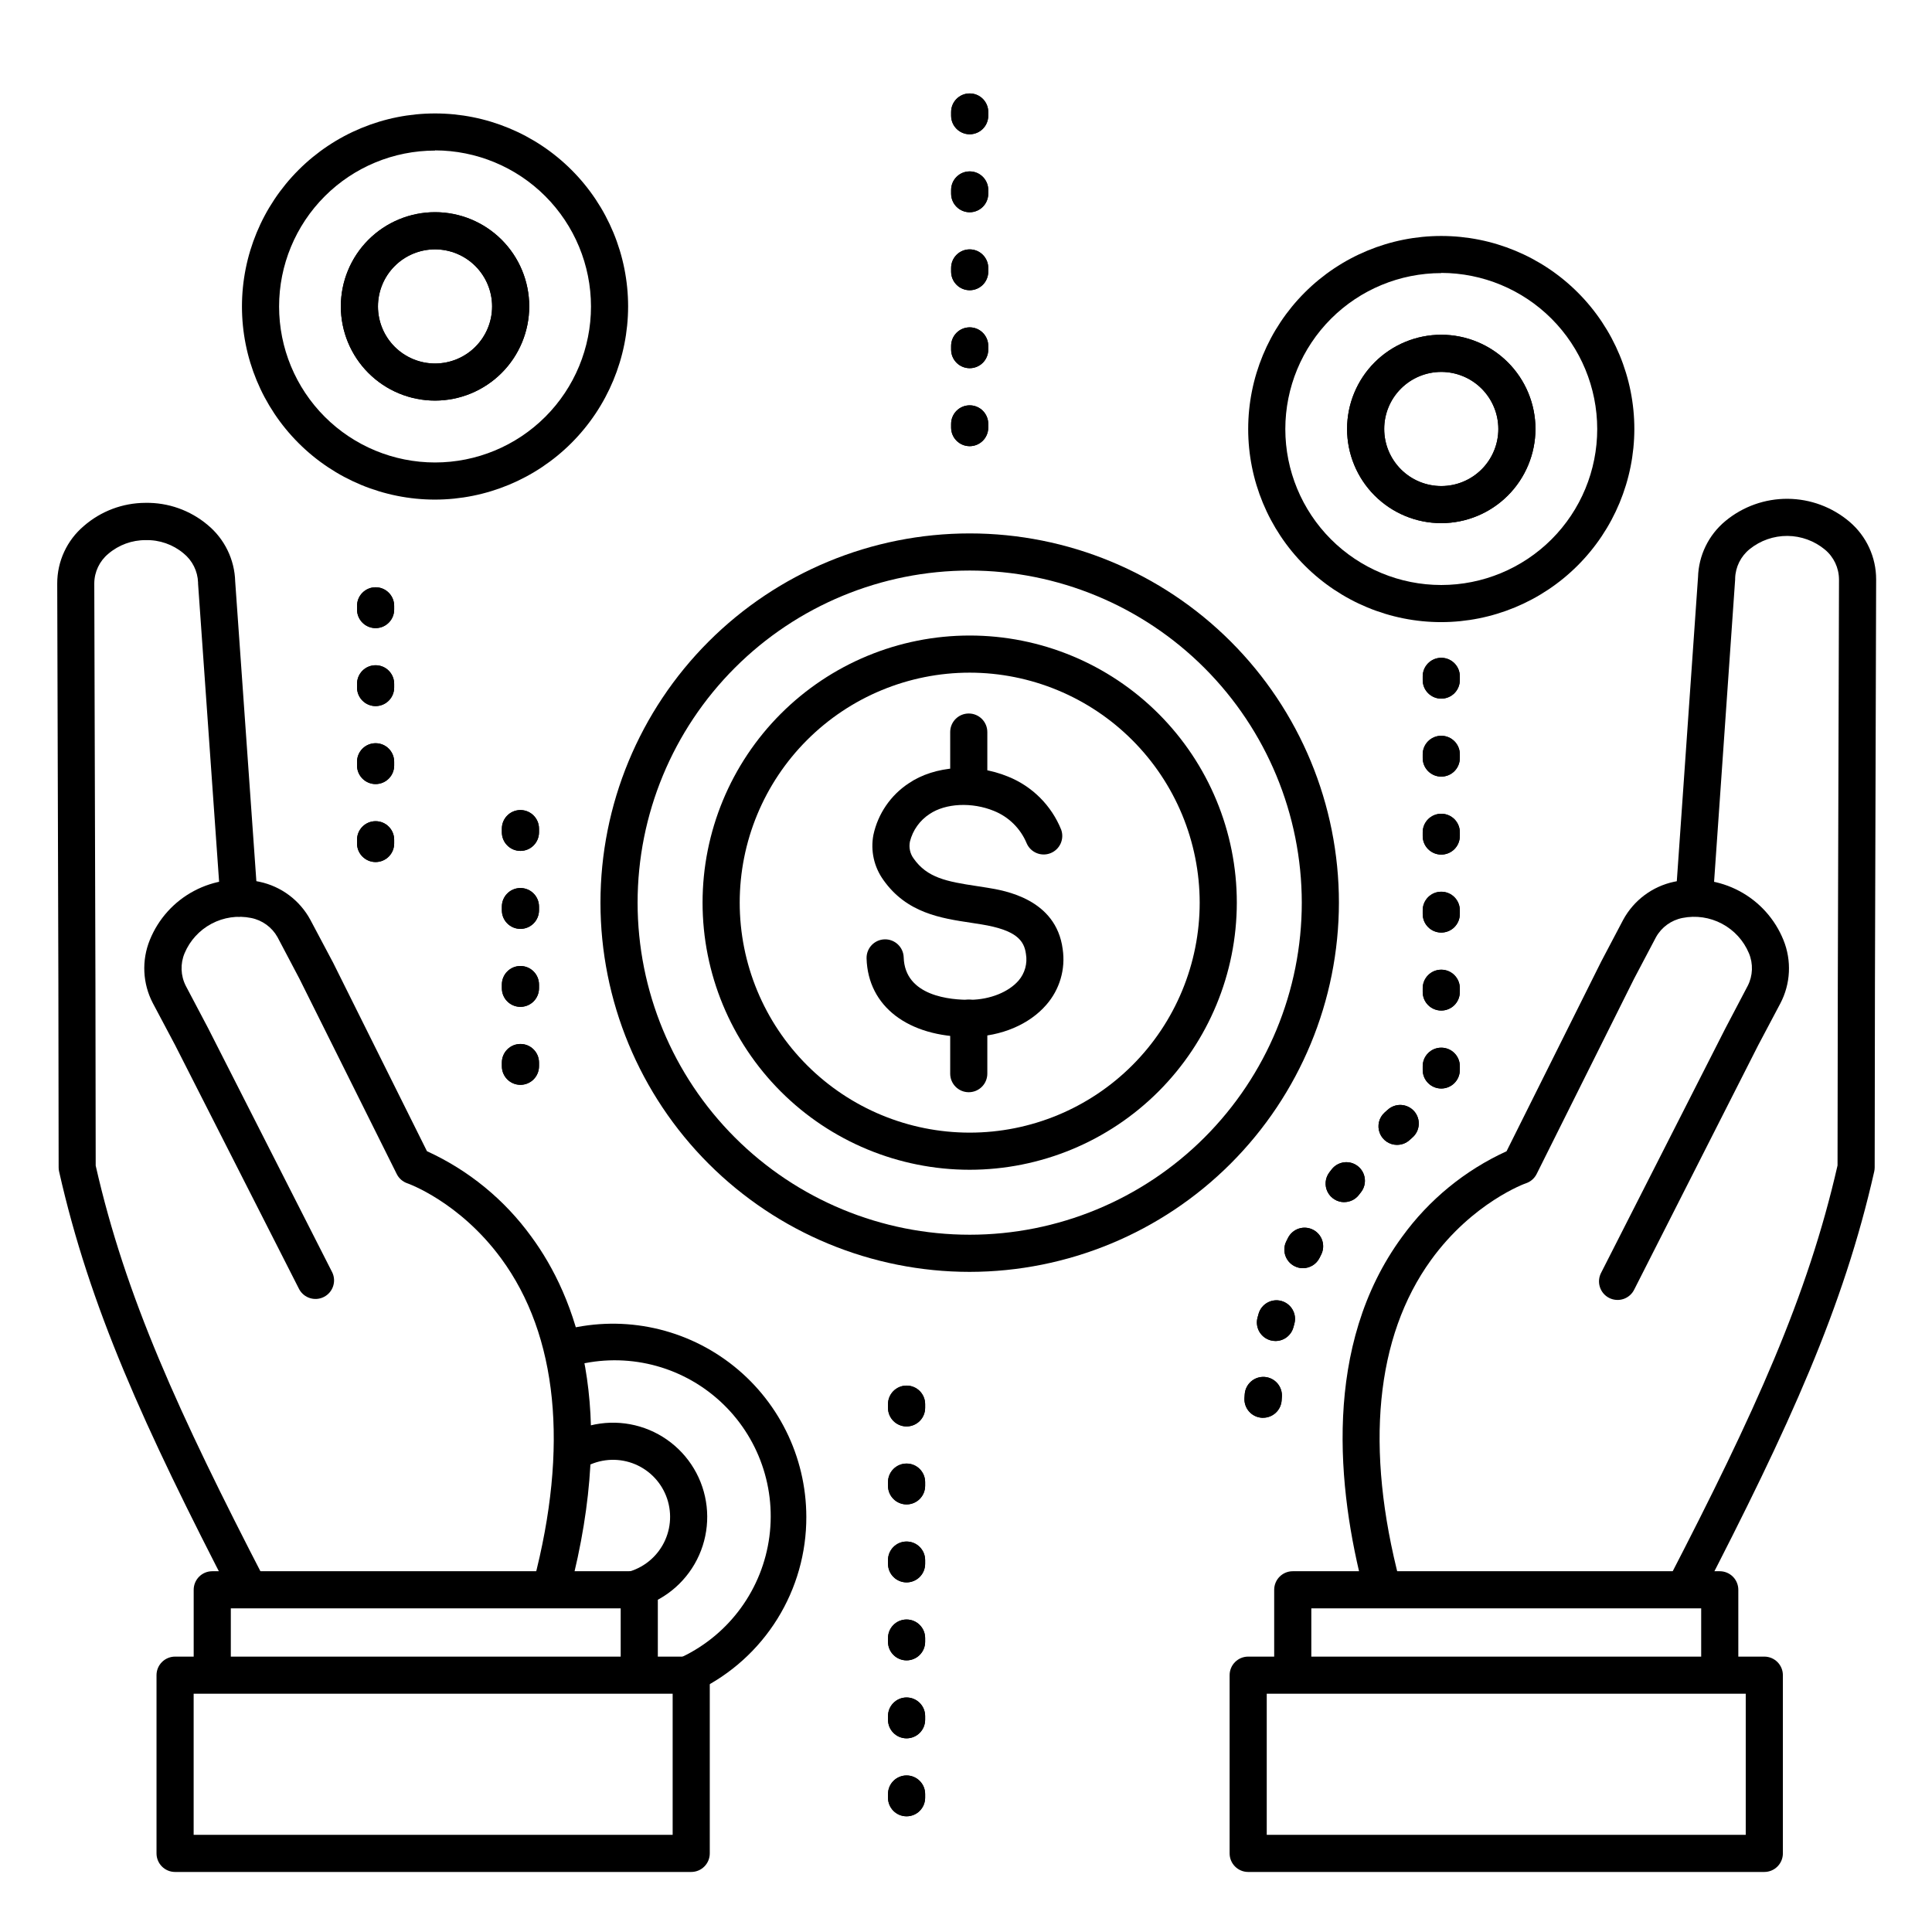 <?xml version="1.0" encoding="UTF-8"?>
<!-- The Best Svg Icon site in the world: iconSvg.co, Visit us! https://iconsvg.co -->
<svg fill="#000000" width="800px" height="800px" version="1.1" viewBox="144 144 512 512" xmlns="http://www.w3.org/2000/svg">
 <g>
  <path d="m400.98 481.06c-25.953 0-50.84-10.312-69.191-28.66-18.352-18.352-28.66-43.238-28.66-69.191 0-25.949 10.309-50.84 28.66-69.188 18.352-18.352 43.238-28.66 69.191-28.66 25.949 0 50.836 10.309 69.188 28.66 18.352 18.348 28.66 43.238 28.66 69.188-0.027 25.941-10.348 50.816-28.691 69.16s-43.215 28.66-69.156 28.691zm0-185.86c-23.344 0-45.73 9.27-62.234 25.777-16.504 16.504-25.777 38.891-25.777 62.23 0 23.344 9.273 45.727 25.777 62.23 16.504 16.508 38.891 25.777 62.234 25.777 23.34 0 45.727-9.27 62.23-25.777 16.504-16.504 25.777-38.887 25.777-62.23-0.027-23.332-9.309-45.703-25.805-62.203-16.5-16.5-38.871-25.781-62.203-25.805z"/>
  <path d="m400.98 454c-18.777 0-36.781-7.457-50.059-20.734-13.273-13.273-20.734-31.281-20.734-50.055 0-18.773 7.461-36.781 20.734-50.055 13.277-13.277 31.281-20.734 50.059-20.734 18.773 0 36.777 7.457 50.055 20.734 13.273 13.273 20.734 31.281 20.734 50.055-0.016 18.77-7.481 36.766-20.754 50.039-13.27 13.273-31.266 20.734-50.035 20.75zm0-131.74c-16.168 0-31.668 6.422-43.098 17.852-11.434 11.43-17.852 26.934-17.852 43.098 0 16.164 6.418 31.668 17.852 43.098 11.43 11.43 26.93 17.852 43.098 17.852 16.164 0 31.664-6.422 43.094-17.852 11.434-11.43 17.855-26.934 17.855-43.098-0.016-16.16-6.445-31.652-17.871-43.078-11.426-11.43-26.922-17.855-43.078-17.871z"/>
  <path d="m611.56 640.09h-136.78c-2.715 0-4.918-2.203-4.918-4.918v-47.234c0-2.715 2.203-4.918 4.918-4.918h136.78c1.305 0 2.559 0.52 3.481 1.441 0.922 0.922 1.441 2.172 1.441 3.477v47.234c0 1.305-0.52 2.555-1.441 3.477-0.922 0.926-2.176 1.441-3.481 1.441zm-131.86-9.84h126.94v-37.391h-126.94z"/>
  <path d="m590.41 570c-1.719 0-3.312-0.898-4.207-2.363-0.891-1.469-0.953-3.297-0.164-4.82 23.027-44.516 37.027-75.297 44.93-109.97l0.07-48.168 0.316-107.15h-0.004c-0.02-3.043-1.379-5.922-3.719-7.871-2.793-2.32-6.309-3.606-9.941-3.633-3.633-0.023-7.164 1.207-9.992 3.484-2.367 1.902-3.781 4.742-3.867 7.773v0.305l-5.902 84.711-0.004 0.004c-0.188 2.715-2.547 4.766-5.262 4.574-2.719-0.188-4.766-2.547-4.578-5.262l5.902-84.574 0.004-0.004c0.141-5.82 2.805-11.293 7.301-14.996 4.633-3.824 10.461-5.894 16.469-5.852 6.008 0.043 11.809 2.199 16.387 6.09 4.477 3.809 7.055 9.391 7.047 15.27l-0.316 107.11-0.07 48.707c0 0.367-0.039 0.73-0.117 1.086-8.117 35.926-22.395 67.375-45.914 112.86v-0.004c-0.836 1.648-2.519 2.691-4.367 2.699z"/>
  <path d="m510.21 569.3c-2.234-0.004-4.188-1.512-4.754-3.672-7.055-26.883-11.059-65.051 10.145-93.902 7.109-9.805 16.637-17.602 27.652-22.633l25.012-50.133c0.012-0.035 0.027-0.07 0.051-0.102l5.844-11.098c2.809-5.176 7.742-8.863 13.5-10.086 5.875-1.234 11.992-0.363 17.289 2.461 5.297 2.82 9.43 7.414 11.68 12.977 2.215 5.449 1.914 11.59-0.816 16.797l-5.902 11.148-32.789 64.621c-0.566 1.203-1.594 2.125-2.856 2.559-1.258 0.43-2.637 0.332-3.824-0.27-1.184-0.602-2.078-1.66-2.469-2.934-0.395-1.27-0.254-2.644 0.383-3.812l32.895-64.707 5.902-11.238h0.004c1.379-2.699 1.496-5.867 0.324-8.66-1.406-3.352-3.926-6.109-7.137-7.812-3.207-1.707-6.906-2.246-10.469-1.535-2.977 0.586-5.547 2.449-7.023 5.098l-5.816 11.031-25.801 51.707c-0.578 1.164-1.586 2.051-2.816 2.473-0.129 0-14.168 5.086-25.211 20.379-14.691 20.348-17.543 49.781-8.254 85.137v-0.004c0.387 1.477 0.07 3.051-0.863 4.258-0.934 1.207-2.371 1.914-3.898 1.914z"/>
  <path d="m599.75 591.88c-2.715 0-4.918-2.203-4.918-4.918v-16.73h-103.32v16.73c0 2.715-2.203 4.918-4.922 4.918-2.715 0-4.918-2.203-4.918-4.918v-21.648c0-2.719 2.203-4.922 4.918-4.922h113.16c1.305 0 2.559 0.52 3.481 1.441s1.441 2.176 1.441 3.481v21.648c0 1.305-0.52 2.555-1.441 3.477s-2.176 1.441-3.481 1.441z"/>
  <path d="m209.95 570c-1.844 0.004-3.531-1.023-4.379-2.656-23.52-45.48-37.797-76.93-45.906-112.86-0.086-0.355-0.129-0.719-0.125-1.086l-0.07-48.719-0.305-106.04c-0.012-5.867 2.566-11.445 7.047-15.242 4.523-3.941 10.32-6.121 16.324-6.137 6.019-0.109 11.871 1.969 16.48 5.844 4.492 3.707 7.156 9.176 7.312 14.996l5.902 83.543c0.195 2.715-1.852 5.074-4.57 5.269-2.719 0.191-5.078-1.855-5.269-4.574l-5.902-83.641v-0.305c-0.098-3.031-1.512-5.871-3.879-7.773-2.797-2.332-6.348-3.57-9.988-3.481-3.637-0.023-7.16 1.266-9.926 3.629-2.324 1.93-3.684 4.785-3.711 7.805l0.305 106.12 0.07 48.215c7.871 34.676 21.914 65.457 44.93 109.97 0.789 1.523 0.727 3.348-0.164 4.816-0.891 1.465-2.481 2.363-4.195 2.367z"/>
  <path d="m290.18 569.3c-0.426-0.004-0.852-0.059-1.262-0.168-2.621-0.691-4.191-3.379-3.504-6.004 9.348-35.621 6.387-65.219-8.59-85.609-11.098-15.094-24.746-19.887-24.887-19.938l0.004 0.004c-1.227-0.422-2.234-1.309-2.805-2.469l-25.773-51.719-5.824-11.051c-1.48-2.637-4.039-4.492-7.008-5.078-3.562-0.715-7.262-0.176-10.473 1.531-3.211 1.703-5.734 4.465-7.141 7.816-1.168 2.785-1.051 5.945 0.316 8.641l5.902 11.188 32.926 64.777c1.133 2.406 0.148 5.277-2.223 6.481-2.367 1.207-5.269 0.309-6.543-2.023l-32.887-64.707-5.906-11.129c-2.711-5.188-3.004-11.305-0.805-16.73 2.254-5.578 6.402-10.184 11.715-13.004 5.312-2.824 11.449-3.688 17.332-2.434 5.758 1.215 10.688 4.894 13.492 10.066l5.902 11.121 0.059 0.098 24.953 50.125h0.004c11.016 5.027 20.543 12.824 27.648 22.629 11.711 15.922 22.977 45.145 10.176 93.902v0.004c-0.57 2.18-2.547 3.699-4.801 3.68z"/>
  <path d="m313.41 591.88c-2.719 0-4.922-2.203-4.922-4.918v-16.73h-103.32v16.73c0 2.715-2.199 4.918-4.918 4.918s-4.922-2.203-4.922-4.918v-21.648c0-2.719 2.203-4.922 4.922-4.922h113.16c1.305 0 2.555 0.52 3.481 1.441 0.922 0.922 1.441 2.176 1.441 3.481v21.648c0 1.305-0.52 2.555-1.441 3.477-0.926 0.922-2.176 1.441-3.481 1.441z"/>
  <path d="m327.18 640.09h-136.78c-2.719 0-4.922-2.203-4.922-4.918v-47.234c0-2.715 2.203-4.918 4.922-4.918h136.78c1.305 0 2.555 0.52 3.477 1.441s1.441 2.172 1.441 3.477v47.234c0 1.305-0.52 2.555-1.441 3.477-0.922 0.926-2.172 1.441-3.477 1.441zm-131.86-9.84h126.94v-37.391h-126.94z"/>
  <path d="m400.74 418.8c-16.109 0-26.715-8.109-27.09-20.793-0.082-2.719 2.055-4.988 4.769-5.07 2.719-0.078 4.988 2.059 5.07 4.773 0.305 10.352 12.508 11.316 17.711 11.246 5.207-0.07 10.098-2.066 12.715-5.078v0.004c1.684-1.949 2.406-4.551 1.965-7.086-0.473-3.621-2.656-6.336-11.809-7.824l-2.695-0.422c-8-1.199-17.074-2.566-23.273-11.344h0.004c-2.488-3.453-3.445-7.769-2.648-11.949 1.211-5.609 4.574-10.52 9.367-13.676 6.887-4.684 17.477-5.402 26.301-1.781h0.004c6.414 2.574 11.5 7.652 14.09 14.062 0.902 2.508-0.355 5.277-2.84 6.246-2.481 0.973-5.285-0.211-6.32-2.664-1.625-3.894-4.746-6.969-8.66-8.543-5.816-2.383-12.793-2.047-17.043 0.816-2.598 1.688-4.457 4.289-5.215 7.293-0.328 1.574 0.031 3.219 0.984 4.516 3.59 5.086 8.688 6.09 16.727 7.293 0.934 0.148 1.879 0.285 2.812 0.441 4.508 0.727 18.215 2.953 19.957 16.266 0.793 5.32-0.797 10.715-4.34 14.762-4.496 5.207-11.984 8.375-20.016 8.48z"/>
  <path d="m400.73 356.85c-2.719 0-4.918-2.203-4.918-4.922v-13.922c0-2.719 2.199-4.922 4.918-4.922s4.922 2.203 4.922 4.922v13.922c0 1.305-0.52 2.555-1.441 3.481-0.926 0.922-2.176 1.441-3.481 1.441z"/>
  <path d="m400.73 433.45c-2.719 0-4.918-2.203-4.918-4.918v-14.703c0-2.715 2.199-4.918 4.918-4.918s4.922 2.203 4.922 4.918v14.703c0 1.305-0.52 2.555-1.441 3.477-0.926 0.926-2.176 1.441-3.481 1.441z"/>
  <path d="m259.29 276.4c-13.57 0-26.586-5.391-36.18-14.988-9.598-9.594-14.988-22.609-14.988-36.18 0-13.57 5.391-26.586 14.988-36.184 9.594-9.594 22.609-14.984 36.18-14.984 13.57 0 26.586 5.391 36.184 14.984 9.594 9.598 14.984 22.613 14.984 36.184-0.023 13.562-5.422 26.562-15.012 36.156-9.59 9.59-22.594 14.988-36.156 15.012zm0-92.496c-10.961 0-21.473 4.352-29.223 12.105-7.75 7.75-12.105 18.262-12.105 29.223 0 10.961 4.356 21.473 12.105 29.223s18.262 12.105 29.223 12.105c10.961 0 21.473-4.356 29.223-12.105 7.754-7.75 12.105-18.262 12.105-29.223-0.004-10.965-4.359-21.48-12.105-29.234-7.75-7.758-18.258-12.125-29.223-12.145z"/>
  <path d="m326.96 592.42c-2.285 0-4.269-1.574-4.789-3.801-0.52-2.223 0.559-4.516 2.606-5.527 12.605-6.039 21.305-18.043 23.121-31.898 1.816-13.859-3.492-27.699-14.117-36.781-10.621-9.086-25.113-12.188-38.523-8.242-2.617 0.734-5.332-0.793-6.066-3.41-0.734-2.617 0.793-5.332 3.41-6.066 15.43-4.324 31.996-1.184 44.773 8.492s20.289 24.77 20.309 40.797c0.027 9.559-2.633 18.93-7.68 27.047-5.047 8.113-12.273 14.648-20.859 18.848-0.676 0.348-1.422 0.531-2.184 0.543z"/>
  <path d="m525.95 308.87c-13.57 0-26.582-5.391-36.18-14.988-9.598-9.594-14.988-22.609-14.988-36.18s5.391-26.586 14.988-36.184c9.598-9.594 22.609-14.984 36.18-14.984 13.574 0 26.586 5.391 36.184 14.984 9.594 9.598 14.984 22.613 14.984 36.184-0.023 13.562-5.422 26.562-15.012 36.152-9.59 9.594-22.59 14.992-36.156 15.016zm0-92.496c-10.961 0-21.473 4.352-29.223 12.102-7.75 7.754-12.105 18.266-12.105 29.227s4.356 21.473 12.105 29.223 18.262 12.105 29.223 12.105c10.961 0 21.473-4.356 29.227-12.105 7.75-7.75 12.102-18.262 12.102-29.223-0.004-10.965-4.359-21.48-12.105-29.238-7.75-7.754-18.258-12.121-29.223-12.141z"/>
  <path d="m259.29 250.16c-6.621 0-12.969-2.629-17.652-7.312-4.68-4.68-7.312-11.031-7.312-17.652 0-6.621 2.633-12.969 7.312-17.652 4.684-4.68 11.031-7.312 17.652-7.312s12.973 2.633 17.652 7.312c4.684 4.684 7.312 11.031 7.312 17.652-0.008 6.621-2.641 12.965-7.32 17.645-4.68 4.68-11.023 7.312-17.645 7.32zm0-40.078c-4.012 0-7.859 1.594-10.695 4.43-2.836 2.84-4.43 6.688-4.43 10.699 0.004 4.012 1.598 7.856 4.434 10.691 2.84 2.836 6.688 4.43 10.699 4.43 4.012-0.004 7.859-1.598 10.691-4.438 2.836-2.84 4.43-6.688 4.426-10.699-0.004-4.008-1.602-7.852-4.438-10.684-2.836-2.836-6.68-4.426-10.688-4.43z"/>
  <path d="m312.42 570.04c-2.426-0.008-4.481-1.785-4.844-4.184s1.074-4.703 3.387-5.43c4.152-1.297 7.547-4.316 9.316-8.293 1.766-3.973 1.738-8.52-0.082-12.469-1.82-3.953-5.254-6.93-9.422-8.172-4.172-1.238-8.672-0.625-12.359 1.688-1.102 0.719-2.449 0.961-3.734 0.68s-2.406-1.07-3.106-2.184c-0.703-1.113-0.93-2.461-0.629-3.746 0.301-1.281 1.102-2.387 2.227-3.074 6.082-3.824 13.516-4.84 20.398-2.793 6.887 2.047 12.555 6.961 15.562 13.484 3.004 6.523 3.051 14.027 0.133 20.59s-8.523 11.551-15.383 13.688c-0.473 0.145-0.969 0.215-1.465 0.215z"/>
  <path d="m525.95 282.64c-6.621 0-12.969-2.629-17.652-7.312-4.68-4.68-7.309-11.031-7.309-17.652s2.629-12.969 7.309-17.652c4.684-4.68 11.031-7.312 17.652-7.312 6.621 0 12.973 2.633 17.652 7.312 4.684 4.684 7.312 11.031 7.312 17.652-0.008 6.617-2.641 12.965-7.32 17.645-4.68 4.68-11.023 7.312-17.645 7.32zm0-40.078c-4.012 0-7.859 1.594-10.695 4.43-2.836 2.836-4.43 6.684-4.426 10.695 0 4.012 1.594 7.859 4.434 10.695 2.836 2.836 6.684 4.43 10.695 4.426 4.012 0 7.859-1.594 10.695-4.434 2.832-2.84 4.426-6.688 4.422-10.699-0.004-4.008-1.602-7.852-4.434-10.684-2.836-2.836-6.68-4.426-10.691-4.43z"/>
  <path d="m281.92 431.49c-2.719 0-4.918-2.203-4.918-4.922v-0.984c0-2.715 2.199-4.918 4.918-4.918s4.922 2.203 4.922 4.918v0.984c0 1.305-0.52 2.555-1.441 3.481-0.926 0.922-2.176 1.441-3.481 1.441zm0-20.664c-2.719 0-4.918-2.203-4.918-4.922v-0.984c0-2.715 2.199-4.918 4.918-4.918s4.922 2.203 4.922 4.918v0.984c0 1.305-0.52 2.555-1.441 3.481-0.926 0.922-2.176 1.441-3.481 1.441zm0-20.664c-2.719 0-4.918-2.203-4.918-4.922v-0.984c0-2.715 2.199-4.918 4.918-4.918s4.922 2.203 4.922 4.918v0.984c0 1.305-0.52 2.555-1.441 3.481-0.926 0.922-2.176 1.441-3.481 1.441zm0-20.664c-2.719 0-4.918-2.203-4.918-4.922v-0.984c0-2.715 2.199-4.918 4.918-4.918s4.922 2.203 4.922 4.918v0.984c0 1.305-0.52 2.555-1.441 3.481-0.926 0.922-2.176 1.441-3.481 1.441z"/>
  <path d="m400.98 262.24c-2.719 0-4.922-2.203-4.922-4.922v-0.984 0.004c0-2.719 2.203-4.922 4.922-4.922 2.715 0 4.918 2.203 4.918 4.922v0.984-0.004c0 1.305-0.52 2.559-1.441 3.481-0.922 0.922-2.172 1.441-3.477 1.441zm0-20.664c-2.719 0-4.922-2.203-4.922-4.922v-0.98c0-2.719 2.203-4.922 4.922-4.922 2.715 0 4.918 2.203 4.918 4.922v0.984-0.004c0 1.305-0.52 2.559-1.441 3.481-0.922 0.922-2.172 1.441-3.477 1.441zm0-20.664c-2.719 0-4.922-2.203-4.922-4.922v-0.98c0-2.719 2.203-4.922 4.922-4.922 2.715 0 4.918 2.203 4.918 4.922v0.984-0.004c0 1.305-0.52 2.559-1.441 3.481-0.922 0.922-2.172 1.441-3.477 1.441zm0-20.664c-2.719 0-4.922-2.203-4.922-4.922v-0.98c0-2.719 2.203-4.922 4.922-4.922 2.715 0 4.918 2.203 4.918 4.922v0.984-0.004c0 1.305-0.52 2.559-1.441 3.481-0.922 0.922-2.172 1.441-3.477 1.441zm0-20.664c-2.719 0-4.922-2.203-4.922-4.922v-0.98c0-2.719 2.203-4.922 4.922-4.922 2.715 0 4.918 2.203 4.918 4.922v0.984-0.004c0 1.305-0.52 2.559-1.441 3.481-0.922 0.922-2.172 1.441-3.477 1.441z"/>
  <path d="m384.25 625.34c-2.715 0-4.918-2.203-4.918-4.922v-0.984c0-2.715 2.203-4.918 4.918-4.918 2.719 0 4.922 2.203 4.922 4.918v0.984c0 1.305-0.52 2.559-1.441 3.481s-2.176 1.441-3.481 1.441zm0-20.664c-2.715 0-4.918-2.203-4.918-4.922v-0.984c0-2.715 2.203-4.918 4.918-4.918 2.719 0 4.922 2.203 4.922 4.918v0.984c0 1.305-0.52 2.559-1.441 3.481s-2.176 1.441-3.481 1.441zm0-20.664c-2.715 0-4.918-2.203-4.918-4.922v-0.984c0-2.715 2.203-4.918 4.918-4.918 2.719 0 4.922 2.203 4.922 4.918v0.984c0 1.305-0.52 2.559-1.441 3.481s-2.176 1.441-3.481 1.441zm0-20.664c-2.715 0-4.918-2.203-4.918-4.922v-0.984c0-2.715 2.203-4.918 4.918-4.918 2.719 0 4.922 2.203 4.922 4.918v0.984c0 1.305-0.52 2.559-1.441 3.481s-2.176 1.441-3.481 1.441zm0-20.664c-2.715 0-4.918-2.203-4.918-4.922v-0.984c0-2.715 2.203-4.918 4.918-4.918 2.719 0 4.922 2.203 4.922 4.918v0.984c0 1.305-0.52 2.559-1.441 3.481s-2.176 1.441-3.481 1.441zm0-20.664c-2.715 0-4.918-2.203-4.918-4.922v-0.984c0-2.715 2.203-4.918 4.918-4.918 2.719 0 4.922 2.203 4.922 4.918v0.984c0 1.305-0.52 2.559-1.441 3.481s-2.176 1.441-3.481 1.441z"/>
  <path d="m478.72 519.72h-0.316c-2.711-0.168-4.773-2.504-4.606-5.215l0.07-1.031v-0.004c0.094-1.305 0.703-2.519 1.691-3.375 0.988-0.855 2.277-1.285 3.582-1.191 2.719 0.199 4.762 2.559 4.566 5.277l-0.07 0.984h0.004c-0.191 2.574-2.34 4.562-4.922 4.555zm3.297-20.34c-0.43-0.004-0.855-0.059-1.27-0.168-1.262-0.336-2.34-1.156-2.996-2.285-0.652-1.129-0.832-2.473-0.496-3.734l0.277-0.984h-0.004c0.723-2.621 3.434-4.16 6.051-3.438 2.621 0.727 4.16 3.434 3.438 6.055l-0.246 0.906v-0.004c-0.578 2.156-2.527 3.652-4.754 3.652zm7.262-19.297c-0.758 0-1.5-0.18-2.176-0.52-2.434-1.207-3.43-4.16-2.223-6.594 0.156-0.305 0.305-0.621 0.461-0.926 0.594-1.164 1.621-2.047 2.863-2.453 1.242-0.402 2.594-0.297 3.758 0.297 1.164 0.594 2.047 1.625 2.449 2.867 0.402 1.242 0.293 2.594-0.301 3.758l-0.414 0.836c-0.836 1.676-2.547 2.731-4.418 2.727zm10.941-17.504c-1.863 0-3.566-1.055-4.398-2.719-0.836-1.668-0.656-3.664 0.461-5.152l0.629-0.816 0.004-0.004c1.672-2.141 4.762-2.527 6.906-0.855 2.144 1.672 2.527 4.766 0.855 6.91l-0.582 0.746h0.004c-0.938 1.191-2.367 1.883-3.879 1.879zm14.023-15.172v-0.004c-2.039 0.004-3.871-1.25-4.602-3.152-0.734-1.906-0.215-4.062 1.305-5.426l0.766-0.68c0.973-0.906 2.269-1.383 3.594-1.32 1.328 0.066 2.574 0.664 3.453 1.656 0.879 0.996 1.32 2.305 1.219 3.629-0.102 1.324-0.73 2.555-1.75 3.406l-0.699 0.629c-0.902 0.809-2.074 1.254-3.285 1.25zm11.707-14.941c-2.715 0-4.918-2.199-4.918-4.918v-0.984c0-2.719 2.203-4.918 4.918-4.918 2.719 0 4.922 2.199 4.922 4.918v0.984c0 1.305-0.52 2.555-1.441 3.481-0.922 0.922-2.176 1.438-3.481 1.438zm0-20.664c-2.715 0-4.918-2.199-4.918-4.918v-0.984c0-2.719 2.203-4.918 4.918-4.918 2.719 0 4.922 2.199 4.922 4.918v0.984c0 1.305-0.52 2.555-1.441 3.481-0.922 0.922-2.176 1.438-3.481 1.438zm0-20.664c-2.715 0-4.918-2.199-4.918-4.918v-0.984c0-2.719 2.203-4.918 4.918-4.918 2.719 0 4.922 2.199 4.922 4.918v0.984c0 1.305-0.52 2.555-1.441 3.481-0.922 0.922-2.176 1.438-3.481 1.438zm0-20.664c-2.715 0-4.918-2.199-4.918-4.918v-0.984c0-2.719 2.203-4.918 4.918-4.918 2.719 0 4.922 2.199 4.922 4.918v0.984c0 1.305-0.52 2.555-1.441 3.481-0.922 0.922-2.176 1.438-3.481 1.438zm0-20.664c-2.715 0-4.918-2.199-4.918-4.918v-0.984c0-2.719 2.203-4.918 4.918-4.918 2.719 0 4.922 2.199 4.922 4.918v0.984c0 1.305-0.52 2.555-1.441 3.481-0.922 0.922-2.176 1.438-3.481 1.438zm0-20.664c-2.715 0-4.918-2.199-4.918-4.918v-0.984c0-2.719 2.203-4.918 4.918-4.918 2.719 0 4.922 2.199 4.922 4.918v0.984c0 1.305-0.52 2.555-1.441 3.481-0.922 0.922-2.176 1.438-3.481 1.438z"/>
  <path d="m243.54 372.45c-2.719 0-4.922-2.203-4.922-4.918v-0.984c0-2.719 2.203-4.922 4.922-4.922 2.715 0 4.918 2.203 4.918 4.922v0.984c0 1.305-0.516 2.555-1.441 3.477-0.922 0.926-2.172 1.441-3.477 1.441zm0-20.664c-2.719 0-4.922-2.203-4.922-4.918v-0.984c0-2.719 2.203-4.922 4.922-4.922 2.715 0 4.918 2.203 4.918 4.922v0.984c0 1.305-0.516 2.555-1.441 3.477-0.922 0.926-2.172 1.441-3.477 1.441zm0-20.664c-2.719 0-4.922-2.203-4.922-4.918v-0.984c0-2.719 2.203-4.922 4.922-4.922 2.715 0 4.918 2.203 4.918 4.922v0.984c0 1.305-0.516 2.555-1.441 3.477-0.922 0.926-2.172 1.441-3.477 1.441zm0-20.664c-2.719 0-4.922-2.203-4.922-4.918v-0.984c0-2.719 2.203-4.922 4.922-4.922 2.715 0 4.918 2.203 4.918 4.922v0.984c0 1.305-0.516 2.555-1.441 3.477-0.922 0.926-2.172 1.441-3.477 1.441z"/>
  <path d="m259.29 250.16c-6.621 0-12.969-2.629-17.652-7.312-4.68-4.68-7.312-11.031-7.312-17.652 0-6.621 2.633-12.969 7.312-17.652 4.684-4.68 11.031-7.312 17.652-7.312s12.973 2.633 17.652 7.312c4.684 4.684 7.312 11.031 7.312 17.652-0.008 6.621-2.641 12.965-7.32 17.645-4.68 4.68-11.023 7.312-17.645 7.32zm0-40.078c-4.012 0-7.859 1.594-10.695 4.43-2.836 2.84-4.43 6.688-4.43 10.699 0.004 4.012 1.598 7.856 4.434 10.691 2.84 2.836 6.688 4.43 10.699 4.43 4.012-0.004 7.859-1.598 10.691-4.438 2.836-2.84 4.43-6.688 4.426-10.699-0.004-4.008-1.602-7.852-4.438-10.684-2.836-2.836-6.68-4.426-10.688-4.43z"/>
  <path d="m525.95 282.64c-6.621 0-12.969-2.629-17.652-7.312-4.68-4.68-7.309-11.031-7.309-17.652s2.629-12.969 7.309-17.652c4.684-4.68 11.031-7.312 17.652-7.312 6.621 0 12.973 2.633 17.652 7.312 4.684 4.684 7.312 11.031 7.312 17.652-0.008 6.617-2.641 12.965-7.32 17.645-4.68 4.68-11.023 7.312-17.645 7.32zm0-40.078c-4.012 0-7.859 1.594-10.695 4.43-2.836 2.836-4.43 6.684-4.426 10.695 0 4.012 1.594 7.859 4.434 10.695 2.836 2.836 6.684 4.43 10.695 4.426 4.012 0 7.859-1.594 10.695-4.434 2.832-2.84 4.426-6.688 4.422-10.699-0.004-4.008-1.602-7.852-4.434-10.684-2.836-2.836-6.68-4.426-10.691-4.43z"/>
  <path d="m281.92 431.49c-2.719 0-4.918-2.203-4.918-4.922v-0.984c0-2.715 2.199-4.918 4.918-4.918s4.922 2.203 4.922 4.918v0.984c0 1.305-0.52 2.555-1.441 3.481-0.926 0.922-2.176 1.441-3.481 1.441zm0-20.664c-2.719 0-4.918-2.203-4.918-4.922v-0.984c0-2.715 2.199-4.918 4.918-4.918s4.922 2.203 4.922 4.918v0.984c0 1.305-0.52 2.555-1.441 3.481-0.926 0.922-2.176 1.441-3.481 1.441zm0-20.664c-2.719 0-4.918-2.203-4.918-4.922v-0.984c0-2.715 2.199-4.918 4.918-4.918s4.922 2.203 4.922 4.918v0.984c0 1.305-0.52 2.555-1.441 3.481-0.926 0.922-2.176 1.441-3.481 1.441zm0-20.664c-2.719 0-4.918-2.203-4.918-4.922v-0.984c0-2.715 2.199-4.918 4.918-4.918s4.922 2.203 4.922 4.918v0.984c0 1.305-0.52 2.555-1.441 3.481-0.926 0.922-2.176 1.441-3.481 1.441z"/>
  <path d="m400.98 262.24c-2.719 0-4.922-2.203-4.922-4.922v-0.984 0.004c0-2.719 2.203-4.922 4.922-4.922 2.715 0 4.918 2.203 4.918 4.922v0.984-0.004c0 1.305-0.52 2.559-1.441 3.481-0.922 0.922-2.172 1.441-3.477 1.441zm0-20.664c-2.719 0-4.922-2.203-4.922-4.922v-0.98c0-2.719 2.203-4.922 4.922-4.922 2.715 0 4.918 2.203 4.918 4.922v0.984-0.004c0 1.305-0.52 2.559-1.441 3.481-0.922 0.922-2.172 1.441-3.477 1.441zm0-20.664c-2.719 0-4.922-2.203-4.922-4.922v-0.98c0-2.719 2.203-4.922 4.922-4.922 2.715 0 4.918 2.203 4.918 4.922v0.984-0.004c0 1.305-0.52 2.559-1.441 3.481-0.922 0.922-2.172 1.441-3.477 1.441zm0-20.664c-2.719 0-4.922-2.203-4.922-4.922v-0.98c0-2.719 2.203-4.922 4.922-4.922 2.715 0 4.918 2.203 4.918 4.922v0.984-0.004c0 1.305-0.52 2.559-1.441 3.481-0.922 0.922-2.172 1.441-3.477 1.441zm0-20.664c-2.719 0-4.922-2.203-4.922-4.922v-0.98c0-2.719 2.203-4.922 4.922-4.922 2.715 0 4.918 2.203 4.918 4.922v0.984-0.004c0 1.305-0.52 2.559-1.441 3.481-0.922 0.922-2.172 1.441-3.477 1.441z"/>
  <path d="m384.25 625.34c-2.715 0-4.918-2.203-4.918-4.922v-0.984c0-2.715 2.203-4.918 4.918-4.918 2.719 0 4.922 2.203 4.922 4.918v0.984c0 1.305-0.52 2.559-1.441 3.481s-2.176 1.441-3.481 1.441zm0-20.664c-2.715 0-4.918-2.203-4.918-4.922v-0.984c0-2.715 2.203-4.918 4.918-4.918 2.719 0 4.922 2.203 4.922 4.918v0.984c0 1.305-0.52 2.559-1.441 3.481s-2.176 1.441-3.481 1.441zm0-20.664c-2.715 0-4.918-2.203-4.918-4.922v-0.984c0-2.715 2.203-4.918 4.918-4.918 2.719 0 4.922 2.203 4.922 4.918v0.984c0 1.305-0.52 2.559-1.441 3.481s-2.176 1.441-3.481 1.441zm0-20.664c-2.715 0-4.918-2.203-4.918-4.922v-0.984c0-2.715 2.203-4.918 4.918-4.918 2.719 0 4.922 2.203 4.922 4.918v0.984c0 1.305-0.52 2.559-1.441 3.481s-2.176 1.441-3.481 1.441zm0-20.664c-2.715 0-4.918-2.203-4.918-4.922v-0.984c0-2.715 2.203-4.918 4.918-4.918 2.719 0 4.922 2.203 4.922 4.918v0.984c0 1.305-0.52 2.559-1.441 3.481s-2.176 1.441-3.481 1.441zm0-20.664c-2.715 0-4.918-2.203-4.918-4.922v-0.984c0-2.715 2.203-4.918 4.918-4.918 2.719 0 4.922 2.203 4.922 4.918v0.984c0 1.305-0.52 2.559-1.441 3.481s-2.176 1.441-3.481 1.441z"/>
  <path d="m478.72 519.72h-0.316c-2.711-0.168-4.773-2.504-4.606-5.215l0.07-1.031v-0.004c0.094-1.305 0.703-2.519 1.691-3.375 0.988-0.855 2.277-1.285 3.582-1.191 2.719 0.199 4.762 2.559 4.566 5.277l-0.07 0.984h0.004c-0.191 2.574-2.34 4.562-4.922 4.555zm3.297-20.34c-0.43-0.004-0.855-0.059-1.27-0.168-1.262-0.336-2.34-1.156-2.996-2.285-0.652-1.129-0.832-2.473-0.496-3.734l0.277-0.984h-0.004c0.723-2.621 3.434-4.16 6.051-3.438 2.621 0.727 4.16 3.434 3.438 6.055l-0.246 0.906v-0.004c-0.578 2.156-2.527 3.652-4.754 3.652zm7.262-19.297c-0.758 0-1.5-0.18-2.176-0.52-2.434-1.207-3.43-4.16-2.223-6.594 0.156-0.305 0.305-0.621 0.461-0.926 0.594-1.164 1.621-2.047 2.863-2.453 1.242-0.402 2.594-0.297 3.758 0.297 1.164 0.594 2.047 1.625 2.449 2.867 0.402 1.242 0.293 2.594-0.301 3.758l-0.414 0.836c-0.836 1.676-2.547 2.731-4.418 2.727zm10.941-17.504c-1.863 0-3.566-1.055-4.398-2.719-0.836-1.668-0.656-3.664 0.461-5.152l0.629-0.816 0.004-0.004c1.672-2.141 4.762-2.527 6.906-0.855 2.144 1.672 2.527 4.766 0.855 6.91l-0.582 0.746h0.004c-0.938 1.191-2.367 1.883-3.879 1.879zm14.023-15.172v-0.004c-2.039 0.004-3.871-1.25-4.602-3.152-0.734-1.906-0.215-4.062 1.305-5.426l0.766-0.68c0.973-0.906 2.269-1.383 3.594-1.32 1.328 0.066 2.574 0.664 3.453 1.656 0.879 0.996 1.32 2.305 1.219 3.629-0.102 1.324-0.73 2.555-1.75 3.406l-0.699 0.629c-0.902 0.809-2.074 1.254-3.285 1.25zm11.707-14.941c-2.715 0-4.918-2.199-4.918-4.918v-0.984c0-2.719 2.203-4.918 4.918-4.918 2.719 0 4.922 2.199 4.922 4.918v0.984c0 1.305-0.52 2.555-1.441 3.481-0.922 0.922-2.176 1.438-3.481 1.438zm0-20.664c-2.715 0-4.918-2.199-4.918-4.918v-0.984c0-2.719 2.203-4.918 4.918-4.918 2.719 0 4.922 2.199 4.922 4.918v0.984c0 1.305-0.52 2.555-1.441 3.481-0.922 0.922-2.176 1.438-3.481 1.438zm0-20.664c-2.715 0-4.918-2.199-4.918-4.918v-0.984c0-2.719 2.203-4.918 4.918-4.918 2.719 0 4.922 2.199 4.922 4.918v0.984c0 1.305-0.52 2.555-1.441 3.481-0.922 0.922-2.176 1.438-3.481 1.438zm0-20.664c-2.715 0-4.918-2.199-4.918-4.918v-0.984c0-2.719 2.203-4.918 4.918-4.918 2.719 0 4.922 2.199 4.922 4.918v0.984c0 1.305-0.52 2.555-1.441 3.481-0.922 0.922-2.176 1.438-3.481 1.438zm0-20.664c-2.715 0-4.918-2.199-4.918-4.918v-0.984c0-2.719 2.203-4.918 4.918-4.918 2.719 0 4.922 2.199 4.922 4.918v0.984c0 1.305-0.52 2.555-1.441 3.481-0.922 0.922-2.176 1.438-3.481 1.438zm0-20.664c-2.715 0-4.918-2.199-4.918-4.918v-0.984c0-2.719 2.203-4.918 4.918-4.918 2.719 0 4.922 2.199 4.922 4.918v0.984c0 1.305-0.52 2.555-1.441 3.481-0.922 0.922-2.176 1.438-3.481 1.438z"/>
  <path d="m243.54 372.45c-2.719 0-4.922-2.203-4.922-4.918v-0.984c0-2.719 2.203-4.922 4.922-4.922 2.715 0 4.918 2.203 4.918 4.922v0.984c0 1.305-0.516 2.555-1.441 3.477-0.922 0.926-2.172 1.441-3.477 1.441zm0-20.664c-2.719 0-4.922-2.203-4.922-4.918v-0.984c0-2.719 2.203-4.922 4.922-4.922 2.715 0 4.918 2.203 4.918 4.922v0.984c0 1.305-0.516 2.555-1.441 3.477-0.922 0.926-2.172 1.441-3.477 1.441zm0-20.664c-2.719 0-4.922-2.203-4.922-4.918v-0.984c0-2.719 2.203-4.922 4.922-4.922 2.715 0 4.918 2.203 4.918 4.922v0.984c0 1.305-0.516 2.555-1.441 3.477-0.922 0.926-2.172 1.441-3.477 1.441zm0-20.664c-2.719 0-4.922-2.203-4.922-4.918v-0.984c0-2.719 2.203-4.922 4.922-4.922 2.715 0 4.918 2.203 4.918 4.922v0.984c0 1.305-0.516 2.555-1.441 3.477-0.922 0.926-2.172 1.441-3.477 1.441z"/>
 </g>
</svg>